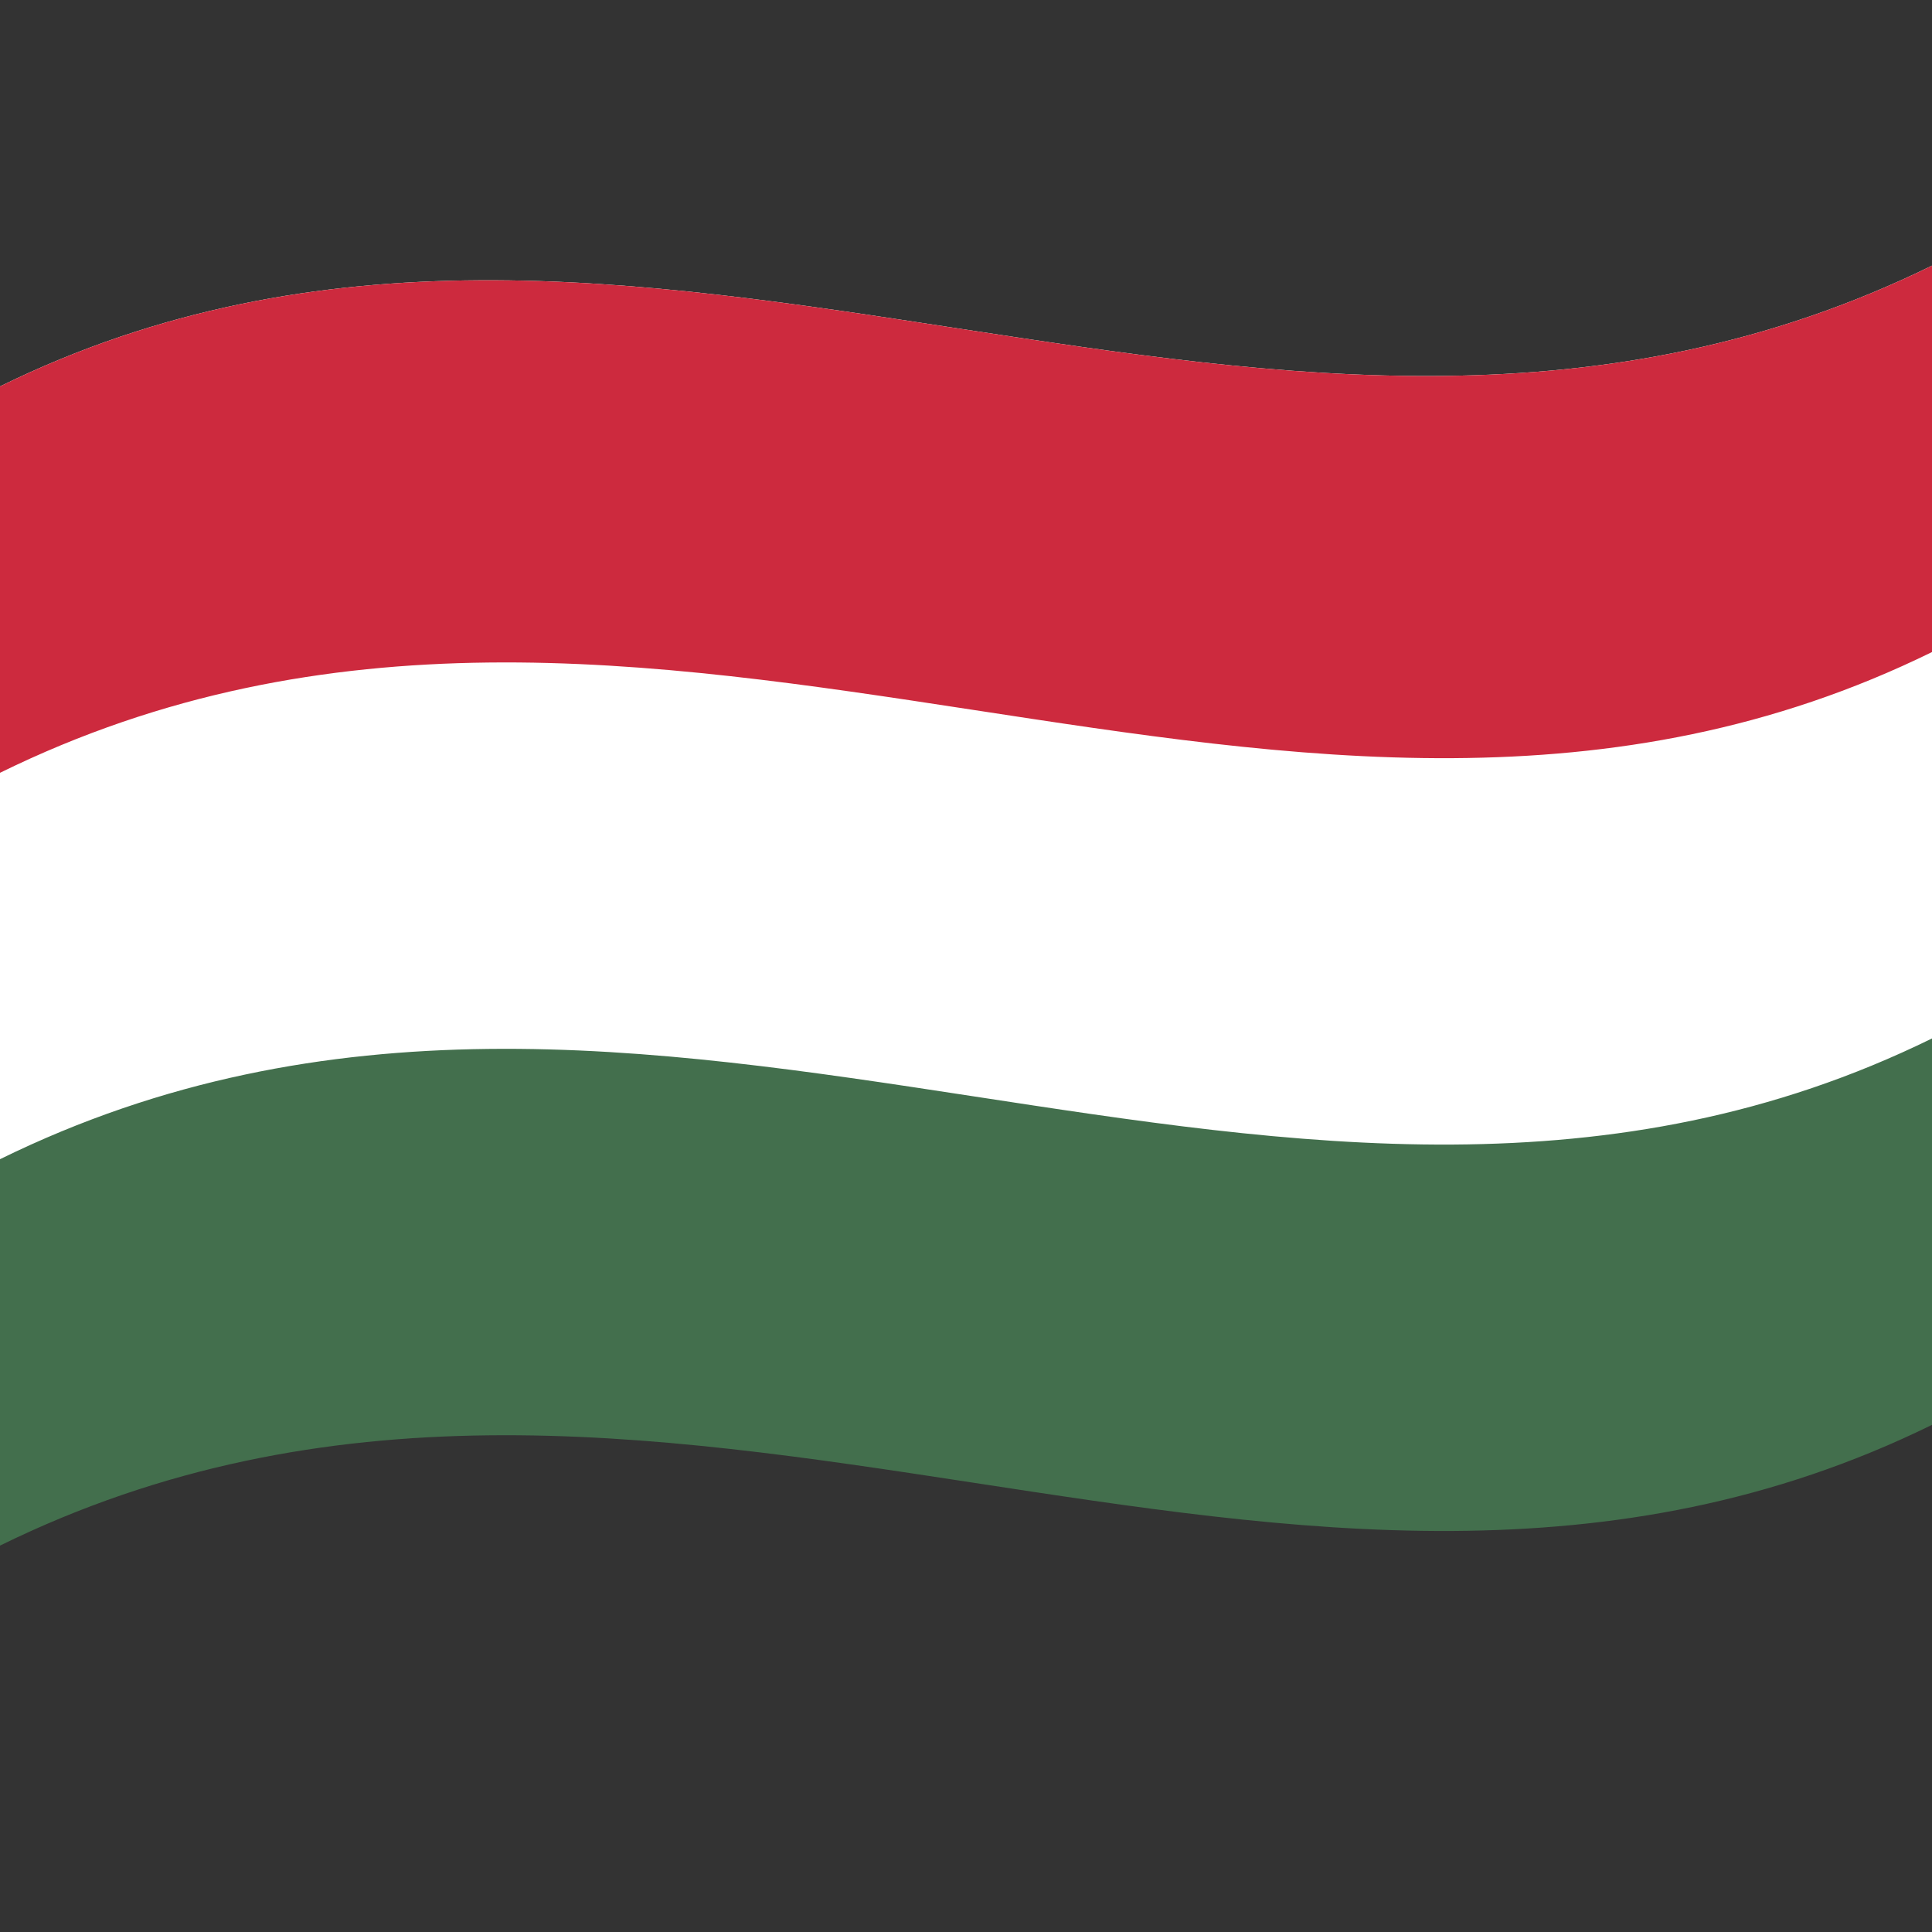 <svg xmlns="http://www.w3.org/2000/svg" viewBox="0 0 1000 1000">
  <rect x="0" y="0" width="1000" height="1000" fill="#333333" stroke="none"/>
  <defs/>
  <path fill="#436F4D" d="M0,200 C330.97,37.52 661.21,303.8 1000,137.5 L1000,737.5 C669.03,899.98 338.79,633.7 0,800 L0,200"/>
  <path fill="#FFF" d="M0,200 C330.97,37.52 661.21,303.8 1000,137.5 L1000,537.5 C669.03,699.98 338.79,433.7 0,600 L0,200"/>
  <path fill="#CD2A3E" d="M0,200 C330.97,37.52 661.21,303.8 1000,137.5 L1000,337.5 C669.03,499.98 338.79,233.7 0,400 L0,200"/>
</svg>
